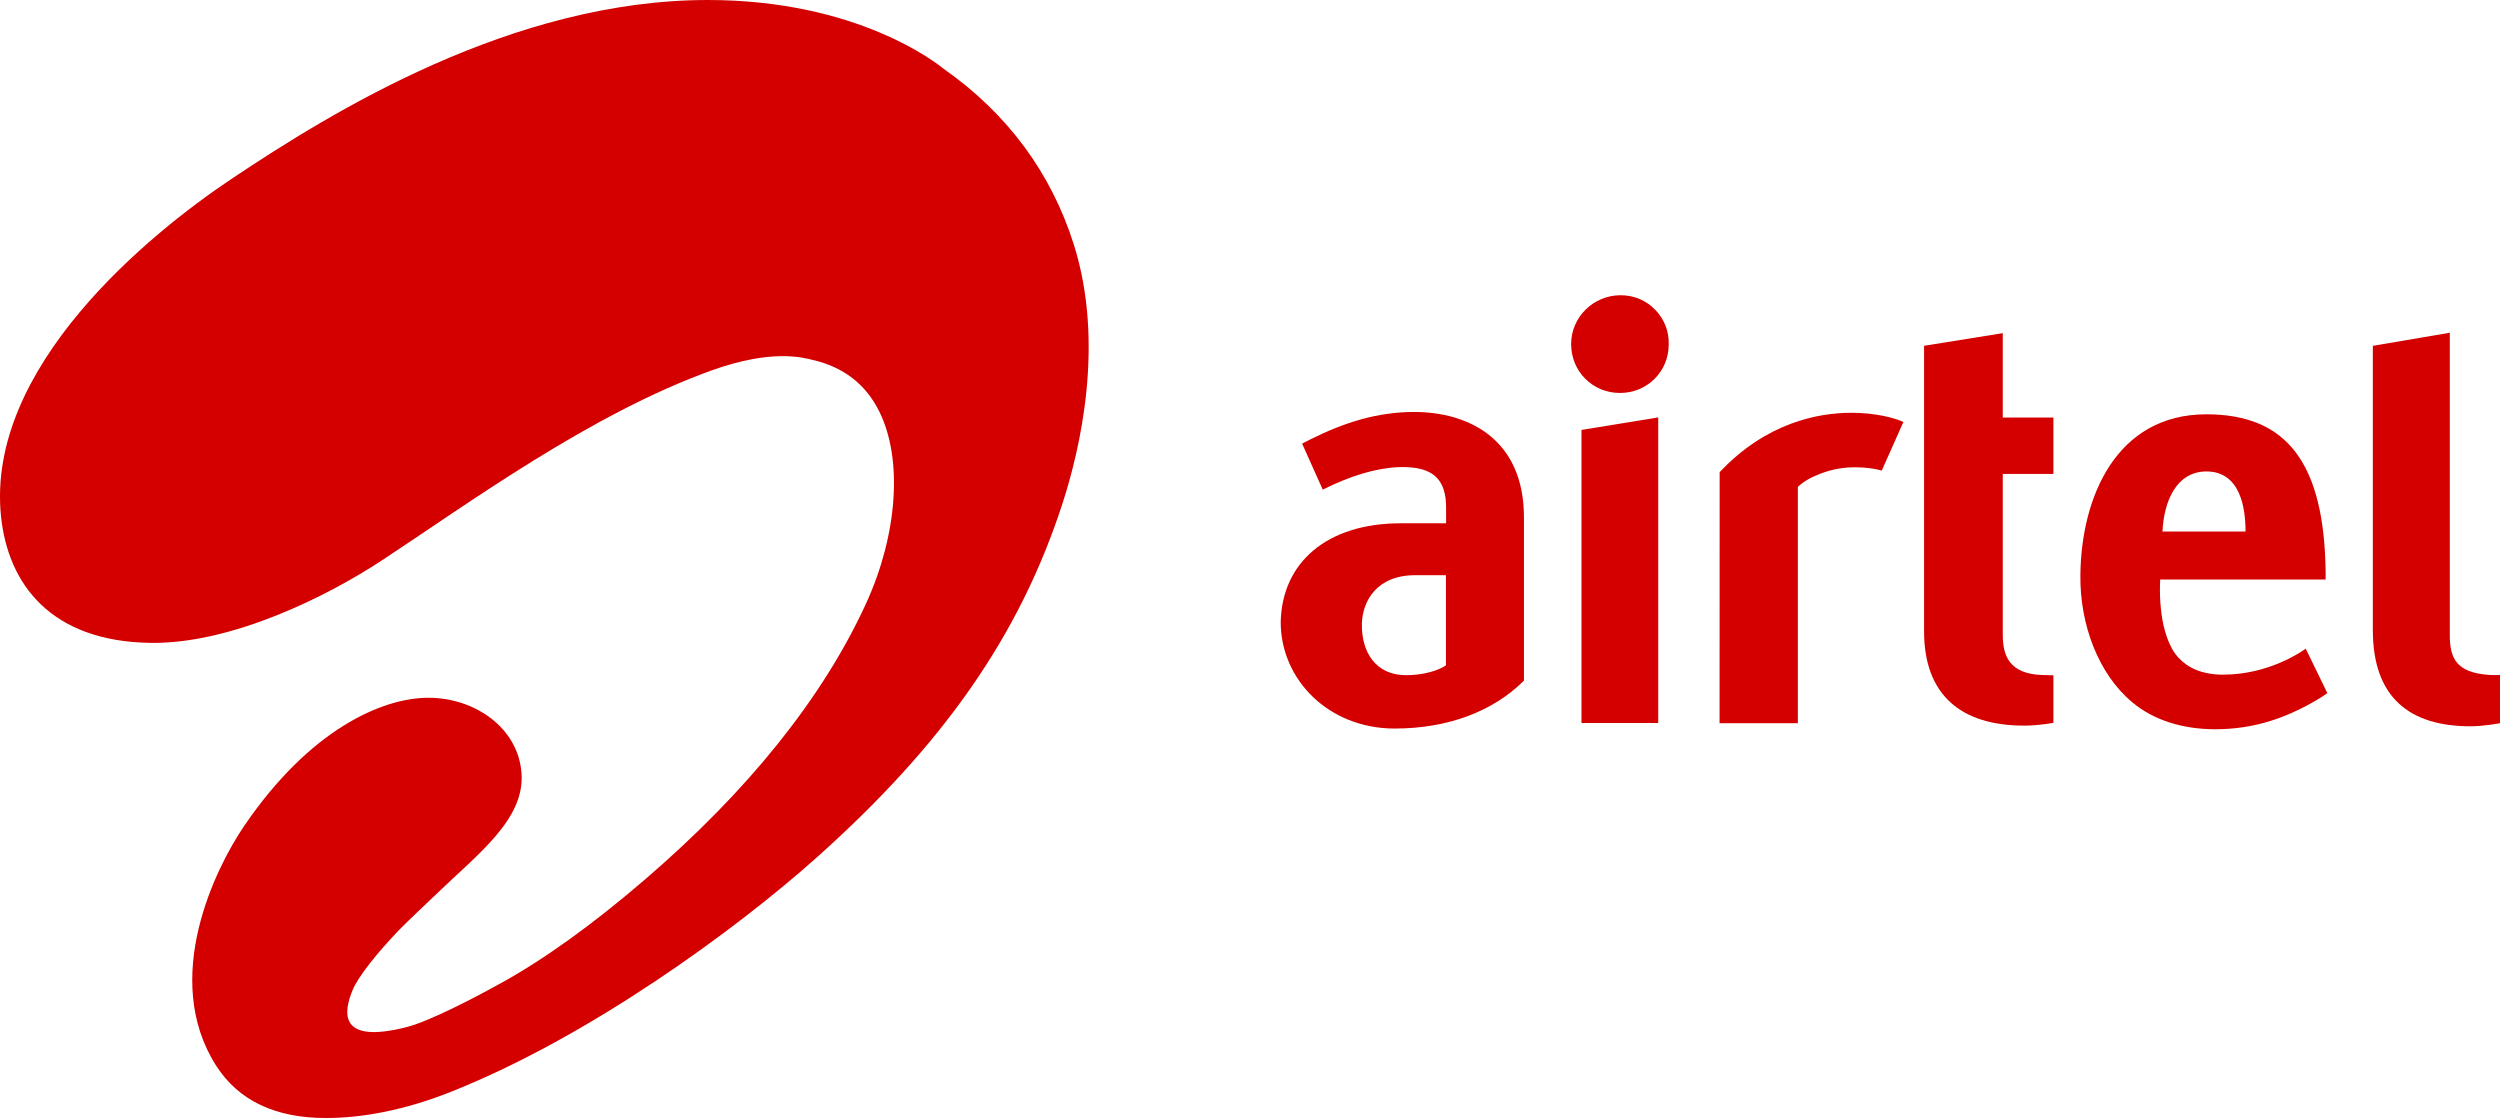 <?xml version="1.0" encoding="UTF-8"?><svg id="b" xmlns="http://www.w3.org/2000/svg" width="650" height="290.682" viewBox="0 0 650 290.682"><defs><style>.d{fill:#d40000;}</style></defs><g id="c"><path class="d" d="M279.215,63.636c-5.908-18.72-17.304-34.111-33.808-45.706-1.932-1.568-22.567-17.929-61.366-17.929-50.73,0-97.603,28.959-123.944,46.576C38.782,60.83-3.767,95.488.268,134.29c1.831,17.599,12.956,32.478,38.841,32.86,21.169.312,46.045-12.153,60.133-21.412,22.098-14.525,54.346-38.181,85.94-49.483,15.551-5.561,23.579-3.288,26.11-2.672,7.978,1.817,13.849,6.334,17.35,13.467,6.128,12.415,4.734,31.995-3.501,49.939-11.24,24.461-30.568,48.572-57.493,71.717-13.665,11.752-26.368,20.859-37.654,27.05l-1.017.543c-5.24,2.921-17.23,9.195-23.156,10.717-17.865,4.595-16.563-3.781-14.125-9.632,1.431-3.436,6.165-9.406,11.944-15.464,3.156-3.206,6.418-6.186,9.717-9.369,10.946-10.556,23.028-19.488,22.245-31.383-.786-11.991-12.252-19.774-24.233-19.751-11.98.023-30.803,8.188-47.941,33.407-7.389,10.878-21.675,39.584-7.237,62.247,5.797,9.066,15.409,13.647,28.599,13.61,9.225,0,20.244-1.959,32.395-6.784,36.186-14.369,74.221-42.257,95.022-60.825,32.8-29.282,52.781-57.482,64.063-92.232,4.555-14.079,11.019-41.512,2.945-67.205Z"/><path class="d" d="M421.364,76.759c-7.085,0-12.869,5.699-12.869,12.695,0,7.125,5.581,12.718,12.69,12.718s12.684-5.57,12.684-12.631c.097-3.353-1.131-6.54-3.474-8.965-2.346-2.451-5.553-3.817-9.031-3.817Z"/><path class="d" d="M411.185,187.973h19.955v-79.449l-19.955,3.256v76.193Z"/><path class="d" d="M367.709,107.111c-9.537,0-18.104,2.695-26.906,7.074l-2.255,1.155,5.365,11.959,3.023-1.43c6.234-2.788,12.874-4.655,18.85-4.411,7.232.294,10.2,3.615,10.2,10.537v4.062h-11.843c-18.997,0-30.835,10.074-31.157,25.703,0,14.871,12.381,27.662,29.621,27.662,13.908,0,25.677-4.508,33.623-12.465v-42.408c.004-20.657-14.746-27.437-28.521-27.437ZM375.949,172.983c-1.956,1.38-5.981,2.567-10.356,2.567-8.024,0-11.636-6.15-11.502-13.326.138-5.924,3.837-12.672,13.858-12.672h8.001v23.43Z"/><path class="d" d="M577.991,175.411c-5.466,0-9.179-1.794-11.585-4.406-3.589-3.886-5.19-11.84-4.753-20.321h43.014v-1.988c-.368-28.158-9.97-40.978-30.996-40.978-23.46,0-32.593,21.581-32.768,41.852-.152,12.81,4.679,25.739,13.555,33.08,5.378,4.485,12.841,6.955,21.5,6.955,4.734,0,9.648-.681,14.148-2.093,8.641-2.663,15.009-7.29,15.009-7.29l-5.627-11.577c-1.017.772-9.635,6.766-21.495,6.766ZM573.671,122.58c8.87,0,10.172,9.622,10.172,15.611h-21.597c.345-7.7,3.543-15.611,11.425-15.611Z"/><path class="d" d="M447.111,122.76l-.023,65.278h20.354v-61.451c2.668-2.581,8.29-4.857,13.641-5.064,4.96-.202,8.172.837,8.172.837l5.622-12.626c-2.181-1.09-7.394-2.41-13.435-2.41-8.755-.004-22.208,2.553-34.332,15.437Z"/><path class="d" d="M646.973,175.462c-8.3-.634-10.026-4.277-10.026-10.344v-78.608l-20.009,3.408v73.897c0,17.52,9.51,25.022,25.429,25.022,3.405,0,7.633-.8,7.633-.8v-12.539s-1.873.06-3.027-.037Z"/><path class="d" d="M520.716,86.62l-20.455,3.285v74.261c0,16.628,9.721,24.497,26.013,24.497,3.92,0,7.61-.731,7.61-.731v-12.355c-.226-.018-1.74-.018-2.885-.069-8.595-.285-10.279-5.023-10.279-10.497v-41.783h13.164v-14.668h-13.164v-21.941h-.004Z"/></g></svg>